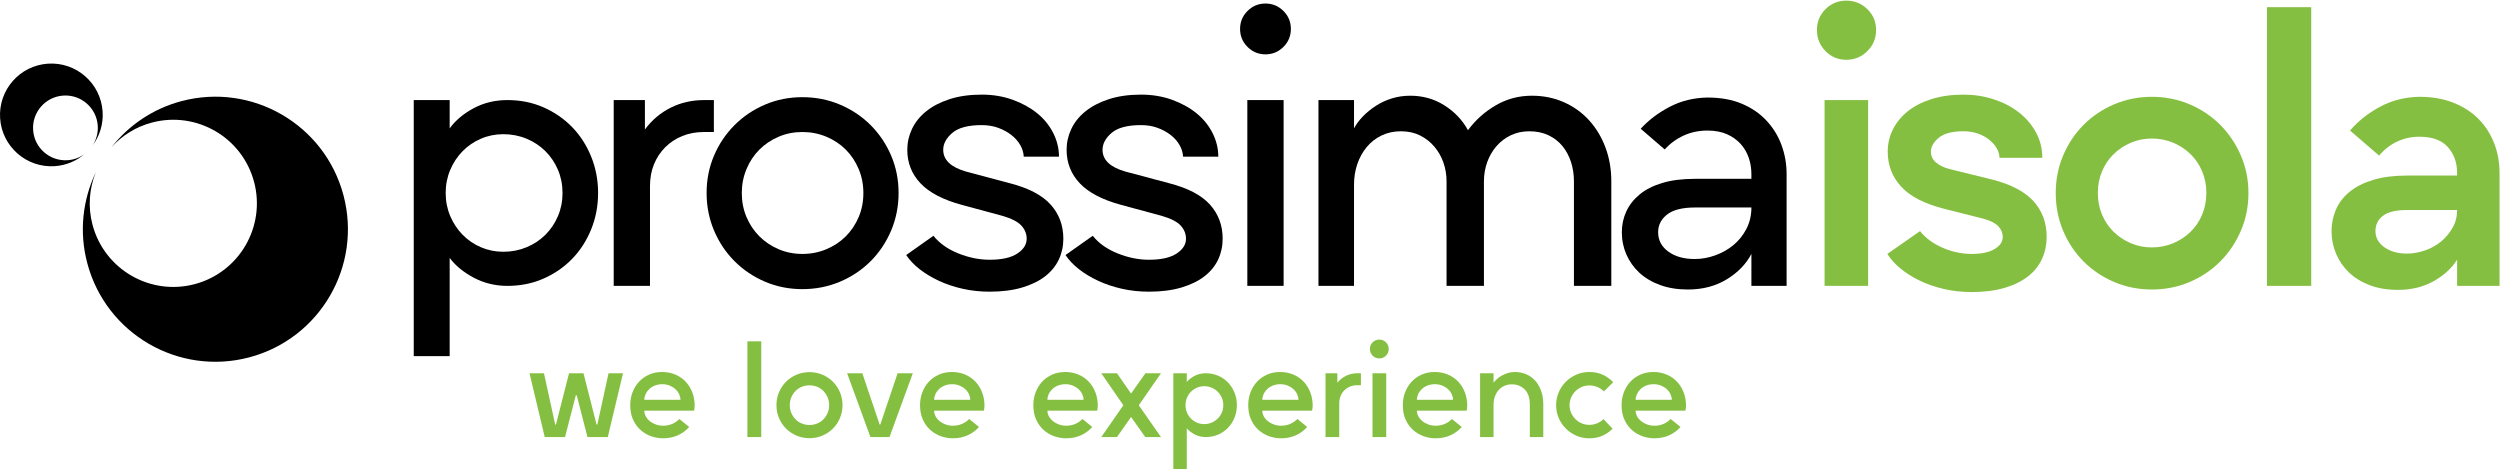 <?xml version="1.0" encoding="UTF-8"?>
<svg width="1024px" height="194px" viewBox="0 0 1024 194" version="1.1" xmlns="http://www.w3.org/2000/svg" xmlns:xlink="http://www.w3.org/1999/xlink">
    <title>logo</title>
    <g id="Page-1" stroke="none" stroke-width="1" fill="none" fill-rule="evenodd">
        <g id="logo" transform="translate(0, 0)">
            <polygon id="Fill-1" fill="#85BF41" points="244.359 173.915 244.665 173.915 249.259 152.883 255.184 152.883 248.954 179.024 240.633 179.024 236.239 161.968 235.833 161.968 231.444 179.024 223.119 179.024 216.892 152.883 222.814 152.883 227.408 173.915 227.714 173.915 233.076 152.883 238.997 152.883"></polygon>
            <g id="Group-34" transform="translate(0, 0.17)">
                <path d="M271.316,157.203 C270.158,157.203 269.121,157.392 268.204,157.765 C267.284,158.139 266.508,158.634 265.877,159.245 C265.25,159.86 264.764,160.547 264.426,161.315 C264.084,162.079 263.911,162.838 263.911,163.586 L278.72,163.586 C278.72,162.87 278.547,162.131 278.209,161.363 C277.868,160.599 277.373,159.908 276.726,159.297 C276.083,158.682 275.299,158.183 274.379,157.79 C273.462,157.4 272.441,157.203 271.316,157.203 M284.541,165.986 C284.541,166.291 284.512,166.649 284.464,167.059 C284.412,167.465 284.352,167.791 284.287,168.028 L263.911,168.028 C263.911,168.844 264.116,169.628 264.526,170.375 C264.936,171.123 265.487,171.778 266.187,172.341 C266.882,172.904 267.698,173.354 268.635,173.696 C269.571,174.033 270.568,174.202 271.625,174.202 C272.984,174.202 274.226,173.957 275.347,173.462 C276.473,172.972 277.442,172.297 278.262,171.444 L282.293,174.713 C280.999,176.18 279.44,177.317 277.623,178.137 C275.802,178.953 273.784,179.359 271.573,179.359 C269.937,179.359 268.321,179.078 266.721,178.519 C265.121,177.96 263.682,177.116 262.408,175.991 C261.13,174.869 260.101,173.454 259.317,171.754 C258.533,170.054 258.143,168.06 258.143,165.781 C258.143,163.908 258.457,162.147 259.088,160.495 C259.719,158.847 260.603,157.408 261.745,156.182 C262.882,154.956 264.253,153.987 265.853,153.271 C267.453,152.556 269.237,152.198 271.215,152.198 C273.189,152.198 275.002,152.556 276.654,153.271 C278.302,153.987 279.705,154.956 280.862,156.182 C282.02,157.408 282.925,158.863 283.568,160.547 C284.215,162.231 284.541,164.044 284.541,165.986" id="Fill-2" fill="#85BF41"></path>
                <polygon id="Fill-4" fill="#85BF41" points="306.137 178.849 311.805 178.849 311.805 139.637 306.137 139.637"></polygon>
                <path d="M323.495,165.782 C323.495,166.94 323.708,168.013 324.134,168.998 C324.556,169.983 325.127,170.843 325.843,171.574 C326.558,172.31 327.41,172.877 328.395,173.287 C329.384,173.697 330.437,173.902 331.563,173.902 C332.684,173.902 333.741,173.697 334.726,173.287 C335.715,172.877 336.563,172.31 337.279,171.574 C337.994,170.843 338.565,169.983 338.987,168.998 C339.413,168.013 339.626,166.94 339.626,165.782 C339.626,164.624 339.413,163.551 338.987,162.566 C338.565,161.577 337.994,160.717 337.279,159.986 C336.563,159.254 335.715,158.683 334.726,158.273 C333.741,157.867 332.684,157.662 331.563,157.662 C330.437,157.662 329.384,157.867 328.395,158.273 C327.41,158.683 326.558,159.254 325.843,159.986 C325.127,160.717 324.556,161.577 324.134,162.566 C323.708,163.551 323.495,164.624 323.495,165.782 M318.032,165.782 C318.032,163.909 318.382,162.148 319.077,160.496 C319.777,158.844 320.738,157.409 321.964,156.183 C323.186,154.957 324.625,153.996 326.277,153.301 C327.929,152.601 329.689,152.252 331.563,152.252 C333.432,152.252 335.196,152.601 336.845,153.301 C338.497,153.996 339.936,154.957 341.162,156.183 C342.388,157.409 343.344,158.844 344.044,160.496 C344.743,162.148 345.093,163.909 345.093,165.782 C345.093,167.651 344.743,169.412 344.044,171.064 C343.344,172.716 342.388,174.155 341.162,175.381 C339.936,176.603 338.497,177.568 336.845,178.263 C335.196,178.963 333.432,179.312 331.563,179.312 C329.689,179.312 327.929,178.963 326.277,178.263 C324.625,177.568 323.186,176.603 321.964,175.381 C320.738,174.155 319.777,172.716 319.077,171.064 C318.382,169.412 318.032,167.651 318.032,165.782" id="Fill-6" fill="#85BF41"></path>
                <polygon id="Fill-7" fill="#85BF41" points="360.562 173.745 367.66 152.713 373.887 152.713 364.34 178.854 356.53 178.854 346.983 152.713 353.21 152.713 360.308 173.745"></polygon>
                <path d="M390.02,157.203 C388.863,157.203 387.826,157.392 386.905,157.765 C385.989,158.139 385.213,158.634 384.582,159.245 C383.955,159.86 383.468,160.547 383.127,161.315 C382.789,162.079 382.616,162.838 382.616,163.586 L397.421,163.586 C397.421,162.87 397.252,162.131 396.914,161.363 C396.573,160.599 396.078,159.908 395.431,159.297 C394.784,158.682 394.004,158.183 393.083,157.79 C392.167,157.4 391.142,157.203 390.02,157.203 M403.245,165.986 C403.245,166.291 403.217,166.649 403.169,167.059 C403.117,167.465 403.056,167.791 402.988,168.028 L382.616,168.028 C382.616,168.844 382.821,169.628 383.231,170.375 C383.637,171.123 384.192,171.778 384.887,172.341 C385.587,172.904 386.403,173.354 387.339,173.696 C388.276,174.033 389.269,174.202 390.326,174.202 C391.689,174.202 392.931,173.957 394.052,173.462 C395.178,172.972 396.146,172.297 396.966,171.444 L400.994,174.713 C399.704,176.18 398.144,177.317 396.327,178.137 C394.502,178.953 392.489,179.359 390.274,179.359 C388.642,179.359 387.026,179.078 385.426,178.519 C383.822,177.96 382.387,177.116 381.113,175.991 C379.834,174.869 378.805,173.454 378.022,171.754 C377.238,170.054 376.848,168.06 376.848,165.781 C376.848,163.908 377.161,162.147 377.792,160.495 C378.424,158.847 379.308,157.408 380.445,156.182 C381.587,154.956 382.958,153.987 384.558,153.271 C386.157,152.556 387.942,152.198 389.92,152.198 C391.89,152.198 393.706,152.556 395.355,153.271 C397.007,153.987 398.41,154.956 399.567,156.182 C400.725,157.408 401.625,158.863 402.272,160.547 C402.92,162.231 403.245,164.044 403.245,165.986" id="Fill-8" fill="#85BF41"></path>
                <path d="M436.43,157.203 C435.272,157.203 434.235,157.392 433.314,157.765 C432.398,158.139 431.622,158.634 430.991,159.245 C430.36,159.86 429.877,160.547 429.536,161.315 C429.194,162.079 429.025,162.838 429.025,163.586 L443.83,163.586 C443.83,162.87 443.661,162.131 443.323,161.363 C442.982,160.599 442.487,159.908 441.84,159.297 C441.193,158.682 440.413,158.183 439.493,157.79 C438.572,157.4 437.551,157.203 436.43,157.203 M449.654,165.986 C449.654,166.291 449.626,166.649 449.578,167.059 C449.526,167.465 449.465,167.791 449.397,168.028 L429.025,168.028 C429.025,168.844 429.23,169.628 429.64,170.375 C430.046,171.123 430.601,171.778 431.296,172.341 C431.992,172.904 432.812,173.354 433.748,173.696 C434.685,174.033 435.678,174.202 436.735,174.202 C438.098,174.202 439.34,173.957 440.461,173.462 C441.587,172.972 442.556,172.297 443.376,171.444 L447.403,174.713 C446.113,176.18 444.553,177.317 442.732,178.137 C440.911,178.953 438.898,179.359 436.683,179.359 C435.051,179.359 433.435,179.078 431.831,178.519 C430.231,177.96 428.796,177.116 427.522,175.991 C426.244,174.869 425.215,173.454 424.431,171.754 C423.647,170.054 423.257,168.06 423.257,165.781 C423.257,163.908 423.57,162.147 424.202,160.495 C424.833,158.847 425.713,157.408 426.855,156.182 C427.996,154.956 429.367,153.987 430.967,153.271 C432.567,152.556 434.351,152.198 436.329,152.198 C438.299,152.198 440.112,152.556 441.764,153.271 C443.416,153.987 444.819,154.956 445.976,156.182 C447.134,157.408 448.034,158.863 448.682,160.547 C449.329,162.231 449.654,164.044 449.654,165.986" id="Fill-9" fill="#85BF41"></path>
                <polygon id="Fill-10" fill="#85BF41" points="475.537 178.852 469.106 178.852 463.285 170.631 457.517 178.852 451.081 178.852 460.118 165.832 451.081 152.711 457.517 152.711 463.285 161.032 469.158 152.711 475.537 152.711 466.449 165.832"></polygon>
                <path d="M485.595,165.782 C485.595,166.871 485.792,167.88 486.181,168.817 C486.571,169.753 487.118,170.573 487.817,171.269 C488.513,171.968 489.321,172.523 490.241,172.929 C491.158,173.335 492.163,173.54 493.252,173.54 C494.341,173.54 495.362,173.335 496.315,172.929 C497.268,172.523 498.096,171.968 498.791,171.269 C499.491,170.573 500.045,169.753 500.451,168.817 C500.861,167.88 501.066,166.871 501.066,165.782 C501.066,164.693 500.861,163.68 500.451,162.743 C500.045,161.806 499.491,160.99 498.791,160.291 C498.096,159.592 497.268,159.041 496.315,158.635 C495.362,158.225 494.341,158.02 493.252,158.02 C492.163,158.02 491.158,158.225 490.241,158.635 C489.321,159.041 488.513,159.592 487.817,160.291 C487.118,160.99 486.571,161.806 486.181,162.743 C485.792,163.68 485.595,164.693 485.595,165.782 M506.63,165.782 C506.63,167.587 506.304,169.287 505.661,170.887 C505.014,172.487 504.129,173.874 503.004,175.047 C501.882,176.221 500.536,177.15 498.972,177.829 C497.404,178.512 495.704,178.85 493.867,178.85 C492.299,178.85 490.836,178.512 489.474,177.829 C488.115,177.15 486.989,176.297 486.105,175.276 L486.105,191.922 L480.59,191.922 L480.59,152.714 L486.105,152.714 L486.105,156.283 C486.989,155.23 488.107,154.37 489.449,153.707 C490.792,153.043 492.267,152.714 493.867,152.714 C495.704,152.714 497.404,153.052 498.972,153.731 C500.536,154.414 501.882,155.339 503.004,156.512 C504.129,157.686 505.014,159.077 505.661,160.673 C506.304,162.273 506.63,163.977 506.63,165.782" id="Fill-11" fill="#85BF41"></path>
                <path d="M524.449,157.203 C523.291,157.203 522.254,157.392 521.334,157.765 C520.417,158.139 519.641,158.634 519.01,159.245 C518.383,159.86 517.897,160.547 517.559,161.315 C517.218,162.079 517.045,162.838 517.045,163.586 L531.853,163.586 C531.853,162.87 531.68,162.131 531.343,161.363 C531.001,160.599 530.507,159.908 529.86,159.297 C529.216,158.682 528.433,158.183 527.512,157.79 C526.596,157.4 525.575,157.203 524.449,157.203 M537.674,165.986 C537.674,166.291 537.646,166.649 537.597,167.059 C537.545,167.465 537.485,167.791 537.421,168.028 L517.045,168.028 C517.045,168.844 517.25,169.628 517.66,170.375 C518.066,171.123 518.62,171.778 519.32,172.341 C520.015,172.904 520.831,173.354 521.768,173.696 C522.704,174.033 523.697,174.202 524.755,174.202 C526.117,174.202 527.359,173.957 528.481,173.462 C529.606,172.972 530.575,172.297 531.395,171.444 L535.427,174.713 C534.133,176.18 532.573,177.317 530.756,178.137 C528.931,178.953 526.917,179.359 524.702,179.359 C523.07,179.359 521.454,179.078 519.855,178.519 C518.255,177.96 516.816,177.116 515.541,175.991 C514.263,174.869 513.234,173.454 512.45,171.754 C511.666,170.054 511.276,168.06 511.276,165.781 C511.276,163.908 511.59,162.147 512.221,160.495 C512.852,158.847 513.737,157.408 514.878,156.182 C516.016,154.956 517.386,153.987 518.986,153.271 C520.586,152.556 522.371,152.198 524.349,152.198 C526.322,152.198 528.135,152.556 529.787,153.271 C531.435,153.987 532.838,154.956 533.996,156.182 C535.154,157.408 536.058,158.863 536.701,160.547 C537.348,162.231 537.674,164.044 537.674,165.986" id="Fill-12" fill="#85BF41"></path>
                <path d="M548.55,178.852 L542.934,178.852 L542.934,152.711 L547.782,152.711 L547.782,156.59 C548.771,155.364 549.973,154.412 551.379,153.728 C552.794,153.053 554.334,152.711 556.002,152.711 L557.433,152.711 L557.433,157.611 L556.002,157.611 C554.913,157.611 553.912,157.8 552.987,158.17 C552.071,158.548 551.279,159.067 550.616,159.73 C549.952,160.393 549.442,161.185 549.084,162.105 C548.726,163.022 548.55,164.011 548.55,165.064 L548.55,178.852 Z" id="Fill-13" fill="#85BF41"></path>
                <path d="M562.18,178.853 L567.796,178.853 L567.796,152.713 L562.18,152.713 L562.18,178.853 Z M561.107,142.756 C561.107,141.699 561.481,140.794 562.232,140.047 C562.98,139.299 563.896,138.925 564.99,138.925 C566.047,138.925 566.943,139.299 567.695,140.047 C568.443,140.794 568.817,141.699 568.817,142.756 C568.817,143.845 568.443,144.762 567.695,145.509 C566.943,146.261 566.047,146.635 564.99,146.635 C563.896,146.635 562.98,146.261 562.232,145.509 C561.481,144.762 561.107,143.845 561.107,142.756 L561.107,142.756 Z" id="Fill-14" fill="#85BF41"></path>
                <path d="M587.761,157.203 C586.604,157.203 585.563,157.392 584.646,157.765 C583.726,158.139 582.954,158.634 582.323,159.245 C581.692,159.86 581.209,160.547 580.868,161.315 C580.526,162.079 580.357,162.838 580.357,163.586 L595.166,163.586 C595.166,162.87 594.993,162.131 594.651,161.363 C594.314,160.599 593.819,159.908 593.172,159.297 C592.529,158.682 591.741,158.183 590.824,157.79 C589.904,157.4 588.883,157.203 587.761,157.203 M600.982,165.986 C600.982,166.291 600.958,166.649 600.91,167.059 C600.858,167.465 600.797,167.791 600.729,168.028 L580.357,168.028 C580.357,168.844 580.562,169.628 580.972,170.375 C581.378,171.123 581.933,171.778 582.632,172.341 C583.324,172.904 584.144,173.354 585.08,173.696 C586.013,174.033 587.01,174.202 588.067,174.202 C589.43,174.202 590.672,173.957 591.793,173.462 C592.915,172.972 593.887,172.297 594.707,171.444 L598.735,174.713 C597.445,176.18 595.885,177.317 594.064,178.137 C592.243,178.953 590.225,179.359 588.015,179.359 C586.383,179.359 584.763,179.078 583.163,178.519 C581.567,177.96 580.128,177.116 578.85,175.991 C577.575,174.869 576.542,173.454 575.763,171.754 C574.979,170.054 574.589,168.06 574.589,165.781 C574.589,163.908 574.902,162.147 575.529,160.495 C576.161,158.847 577.049,157.408 578.186,156.182 C579.324,154.956 580.695,153.987 582.299,153.271 C583.894,152.556 585.683,152.198 587.661,152.198 C589.635,152.198 591.443,152.556 593.096,153.271 C594.748,153.987 596.151,154.956 597.308,156.182 C598.462,157.408 599.366,158.863 600.013,160.547 C600.661,162.231 600.982,164.044 600.982,165.986" id="Fill-15" fill="#85BF41"></path>
                <path d="M632.127,178.852 L626.616,178.852 L626.616,165.217 C626.616,164.131 626.46,163.102 626.154,162.13 C625.849,161.161 625.378,160.317 624.751,159.601 C624.124,158.89 623.344,158.319 622.428,157.893 C621.507,157.467 620.438,157.254 619.208,157.254 C618.191,157.254 617.226,157.439 616.326,157.816 C615.425,158.19 614.642,158.737 613.974,159.448 C613.311,160.164 612.784,161.024 612.395,162.025 C612.005,163.03 611.788,164.164 611.759,165.422 L611.759,178.852 L606.244,178.852 L606.244,152.711 L611.759,152.711 L611.759,156.59 C612.165,156.048 612.668,155.509 613.267,154.983 C613.858,154.452 614.541,153.986 615.305,153.58 C616.073,153.17 616.897,152.836 617.785,152.583 C618.665,152.326 619.586,152.201 620.538,152.201 C622.207,152.201 623.754,152.514 625.181,153.142 C626.616,153.773 627.842,154.661 628.863,155.799 C629.88,156.94 630.68,158.327 631.259,159.959 C631.838,161.595 632.127,163.432 632.127,165.474 L632.127,178.852 Z" id="Fill-16" fill="#85BF41"></path>
                <path d="M660.516,175.431 C659.29,176.657 657.896,177.618 656.328,178.313 C654.76,179.012 652.976,179.362 650.97,179.362 C649.096,179.362 647.336,179.004 645.684,178.289 C644.032,177.573 642.593,176.605 641.371,175.379 C640.145,174.153 639.172,172.718 638.46,171.065 C637.745,169.413 637.387,167.653 637.387,165.784 C637.387,163.91 637.745,162.15 638.46,160.498 C639.172,158.846 640.145,157.406 641.371,156.18 C642.593,154.958 644.032,153.99 645.684,153.27 C647.336,152.559 649.096,152.201 650.97,152.201 C653.048,152.201 654.901,152.583 656.533,153.347 C658.165,154.114 659.58,155.127 660.77,156.385 L656.943,160.164 C656.191,159.38 655.299,158.777 654.262,158.351 C653.225,157.925 652.123,157.712 650.97,157.712 C649.844,157.712 648.799,157.925 647.826,158.351 C646.858,158.777 646.009,159.356 645.274,160.088 C644.542,160.819 643.967,161.671 643.537,162.64 C643.115,163.609 642.898,164.658 642.898,165.784 C642.898,166.901 643.115,167.95 643.537,168.919 C643.967,169.892 644.542,170.74 645.274,171.475 C646.009,172.207 646.858,172.782 647.826,173.212 C648.799,173.638 649.844,173.847 650.97,173.847 C652.123,173.847 653.209,173.638 654.21,173.212 C655.214,172.782 656.075,172.215 656.786,171.5 L660.516,175.431 Z" id="Fill-17" fill="#85BF41"></path>
                <path d="M677.365,157.203 C676.207,157.203 675.17,157.392 674.253,157.765 C673.329,158.139 672.557,158.634 671.926,159.245 C671.295,159.86 670.813,160.547 670.471,161.315 C670.133,162.079 669.96,162.838 669.96,163.586 L684.769,163.586 C684.769,162.87 684.596,162.131 684.258,161.363 C683.917,160.599 683.422,159.908 682.779,159.297 C682.132,158.682 681.344,158.183 680.432,157.79 C679.507,157.4 678.486,157.203 677.365,157.203 M690.59,165.986 C690.59,166.291 690.561,166.649 690.513,167.059 C690.461,167.465 690.401,167.791 690.332,168.028 L669.96,168.028 C669.96,168.844 670.165,169.628 670.575,170.375 C670.981,171.123 671.536,171.778 672.236,172.341 C672.931,172.904 673.751,173.354 674.684,173.696 C675.616,174.033 676.613,174.202 677.67,174.202 C679.033,174.202 680.275,173.957 681.4,173.462 C682.518,172.972 683.491,172.297 684.311,171.444 L688.342,174.713 C687.048,176.18 685.489,177.317 683.668,178.137 C681.851,178.953 679.833,179.359 677.618,179.359 C675.986,179.359 674.37,179.078 672.77,178.519 C671.17,177.96 669.731,177.116 668.453,175.991 C667.179,174.869 666.15,173.454 665.37,171.754 C664.582,170.054 664.192,168.06 664.192,165.781 C664.192,163.908 664.51,162.147 665.137,160.495 C665.764,158.847 666.652,157.408 667.79,156.182 C668.931,154.956 670.302,153.987 671.906,153.271 C673.502,152.556 675.286,152.198 677.264,152.198 C679.238,152.198 681.051,152.556 682.699,153.271 C684.351,153.987 685.754,154.956 686.911,156.182 C688.069,157.408 688.974,158.863 689.621,160.547 C690.264,162.231 690.59,164.044 690.59,165.986" id="Fill-18" fill="#85BF41"></path>
                <path d="M13.568,53.091 C13.081,45.783 18.616,39.46 25.928,38.977 C33.236,38.495 39.559,44.026 40.041,51.334 C40.238,54.309 39.431,57.106 37.927,59.422 C40.801,55.555 42.373,50.691 42.031,45.505 C41.263,33.913 31.238,25.138 19.65,25.905 C8.057,26.677 -0.718,36.694 0.045,48.287 C0.817,59.88 10.838,68.659 22.431,67.891 C27.138,67.578 31.371,65.717 34.699,62.867 C32.722,64.334 30.322,65.278 27.681,65.451 C20.373,65.938 14.05,60.403 13.568,53.091" id="Fill-19" fill="#000000"></path>
                <path d="M104.07,74.334 C108.926,92.607 98.04,111.351 79.771,116.207 C61.501,121.059 42.753,110.181 37.897,91.908 C35.924,84.487 36.583,77.003 39.248,70.386 C33.894,81.609 32.31,94.701 35.759,107.661 C43.453,136.627 73.182,153.88 102.156,146.186 C131.126,138.488 148.379,108.758 140.681,79.788 C132.988,50.818 103.258,33.57 74.288,41.263 C62.514,44.391 52.726,51.196 45.712,60.068 C49.989,55.369 55.6,51.791 62.197,50.039 C80.466,45.187 99.214,56.06 104.07,74.334" id="Fill-20" fill="#000000"></path>
                <path d="M182.55,78.871 C182.55,82.24 183.169,85.391 184.407,88.31 C185.645,91.236 187.33,93.789 189.464,95.967 C191.59,98.146 194.095,99.858 196.969,101.096 C199.843,102.334 202.914,102.954 206.182,102.954 C209.55,102.954 212.726,102.334 215.697,101.096 C218.671,99.858 221.244,98.146 223.427,95.967 C225.605,93.789 227.318,91.236 228.556,88.31 C229.794,85.391 230.413,82.24 230.413,78.871 C230.413,75.503 229.794,72.356 228.556,69.433 C227.318,66.511 225.605,63.958 223.427,61.78 C221.244,59.601 218.671,57.889 215.697,56.651 C212.726,55.412 209.55,54.793 206.182,54.793 C202.914,54.793 199.843,55.412 196.969,56.651 C194.095,57.889 191.59,59.601 189.464,61.78 C187.33,63.958 185.645,66.511 184.407,69.433 C183.169,72.356 182.55,75.503 182.55,78.871 M244.98,78.871 C244.98,84.129 244.036,89.082 242.158,93.736 C240.273,98.395 237.672,102.431 234.352,105.852 C231.032,109.268 227.117,111.97 222.611,113.951 C218.1,115.937 213.172,116.926 207.822,116.926 C202.862,116.926 198.279,115.809 194.071,113.582 C189.858,111.351 186.566,108.653 184.186,105.482 L184.186,145.699 L169.47,145.699 L169.47,40.821 L184.186,40.821 L184.186,52.414 C186.566,49.142 189.834,46.392 193.998,44.165 C198.159,41.934 202.765,40.821 207.822,40.821 C213.172,40.821 218.1,41.81 222.611,43.791 C227.117,45.777 231.032,48.474 234.352,51.895 C237.672,55.312 240.273,59.352 242.158,64.011 C244.036,68.665 244.98,73.622 244.98,78.871" id="Fill-21" fill="#000000"></path>
                <path d="M266.236,116.925 L251.375,116.925 L251.375,40.82 L264.154,40.82 L264.154,52.859 C267.028,48.996 270.549,46.022 274.71,43.939 C278.874,41.861 283.428,40.82 288.385,40.82 L292.4,40.82 L292.4,53.9 L288.385,53.9 C285.117,53.9 282.142,54.447 279.469,55.536 C276.792,56.63 274.46,58.161 272.483,60.143 C270.497,62.129 268.961,64.452 267.872,67.129 C266.783,69.806 266.236,72.777 266.236,76.049 L266.236,116.925 Z" id="Fill-22" fill="#000000"></path>
                <path d="M303.844,78.871 C303.844,82.441 304.487,85.737 305.773,88.756 C307.064,91.779 308.82,94.404 311.051,96.635 C313.282,98.865 315.907,100.626 318.93,101.912 C321.953,103.199 325.197,103.842 328.666,103.842 C332.135,103.842 335.407,103.199 338.478,101.912 C341.549,100.626 344.202,98.865 346.429,96.635 C348.66,94.404 350.416,91.779 351.707,88.756 C352.993,85.737 353.64,82.441 353.64,78.871 C353.64,75.402 352.993,72.134 351.707,69.063 C350.416,65.992 348.66,63.339 346.429,61.112 C344.202,58.881 341.549,57.121 338.478,55.835 C335.407,54.548 332.135,53.901 328.666,53.901 C325.197,53.901 321.953,54.548 318.93,55.835 C315.907,57.121 313.282,58.881 311.051,61.112 C308.82,63.339 307.064,65.992 305.773,69.063 C304.487,72.134 303.844,75.402 303.844,78.871 M289.425,78.871 C289.425,73.425 290.438,68.32 292.472,63.56 C294.502,58.805 297.304,54.645 300.869,51.075 C304.439,47.506 308.599,44.708 313.355,42.678 C318.114,40.648 323.215,39.631 328.666,39.631 C334.116,39.631 339.245,40.648 344.049,42.678 C348.857,44.708 353.045,47.506 356.611,51.075 C360.18,54.645 362.978,58.805 365.012,63.56 C367.042,68.32 368.059,73.425 368.059,78.871 C368.059,84.322 367.042,89.451 365.012,94.259 C362.978,99.062 360.18,103.251 356.611,106.816 C353.045,110.386 348.857,113.188 344.049,115.218 C339.245,117.244 334.116,118.261 328.666,118.261 C323.215,118.261 318.114,117.244 313.355,115.218 C308.599,113.188 304.439,110.386 300.869,106.816 C297.304,103.251 294.502,99.062 292.472,94.259 C290.438,89.451 289.425,84.322 289.425,78.871" id="Fill-23" fill="#000000"></path>
                <path d="M386.342,61.183 C386.342,65.348 389.466,68.318 395.708,70.103 L413.544,74.858 C421.274,76.844 426.873,79.766 430.342,83.629 C433.811,87.496 435.544,92.151 435.544,97.602 C435.544,100.673 434.925,103.527 433.686,106.152 C432.444,108.776 430.587,111.052 428.111,112.985 C425.635,114.919 422.488,116.454 418.673,117.596 C414.858,118.729 410.424,119.3 405.368,119.3 C401.505,119.3 397.811,118.906 394.297,118.114 C390.776,117.318 387.532,116.233 384.558,114.846 C381.587,113.459 378.958,111.872 376.683,110.091 C374.4,108.306 372.567,106.373 371.18,104.29 L382.327,96.412 C384.807,99.487 388.199,101.887 392.513,103.623 C396.822,105.356 401.107,106.224 405.368,106.224 C410.324,106.224 414.086,105.384 416.667,103.696 C419.244,102.011 420.53,99.981 420.53,97.602 C420.53,95.62 419.81,93.835 418.375,92.251 C416.936,90.664 414.336,89.329 410.573,88.236 L394.072,83.778 C386.342,81.7 380.667,78.749 377.053,74.931 C373.435,71.12 371.626,66.537 371.626,61.183 C371.626,58.213 372.269,55.363 373.56,52.637 C374.846,49.912 376.78,47.508 379.356,45.426 C381.933,43.348 385.128,41.688 388.943,40.449 C392.758,39.211 397.143,38.588 402.1,38.588 C406.658,38.588 410.871,39.284 414.734,40.671 C418.597,42.061 421.941,43.894 424.767,46.17 C427.593,48.453 429.795,51.15 431.383,54.273 C432.967,57.393 433.759,60.64 433.759,64.009 L419.34,64.009 C419.244,62.325 418.749,60.713 417.853,59.177 C416.965,57.642 415.747,56.279 414.215,55.089 C412.675,53.899 410.891,52.935 408.865,52.191 C406.831,51.447 404.576,51.074 402.1,51.074 C396.548,51.074 392.537,52.143 390.057,54.273 C387.58,56.404 386.342,58.707 386.342,61.183" id="Fill-24" fill="#000000"></path>
                <path d="M451.598,61.183 C451.598,65.348 454.717,68.318 460.964,70.103 L478.799,74.858 C486.529,76.844 492.129,79.766 495.598,83.629 C499.063,87.496 500.799,92.151 500.799,97.602 C500.799,100.673 500.176,103.527 498.942,106.152 C497.7,108.776 495.843,111.052 493.367,112.985 C490.886,114.919 487.743,116.454 483.928,117.596 C480.11,118.729 475.68,119.3 470.623,119.3 C466.76,119.3 463.066,118.906 459.553,118.114 C456.032,117.318 452.784,116.233 449.813,114.846 C446.839,113.459 444.214,111.872 441.935,110.091 C439.655,108.306 437.822,106.373 436.436,104.29 L447.582,96.412 C450.058,99.487 453.455,101.887 457.768,103.623 C462.077,105.356 466.362,106.224 470.623,106.224 C475.575,106.224 479.342,105.384 481.919,103.696 C484.499,102.011 485.785,99.981 485.785,97.602 C485.785,95.62 485.066,93.835 483.631,92.251 C482.192,90.664 479.591,89.329 475.825,88.236 L459.328,83.778 C451.598,81.7 445.922,78.749 442.304,74.931 C438.691,71.12 436.882,66.537 436.882,61.183 C436.882,58.213 437.525,55.363 438.815,52.637 C440.102,49.912 442.035,47.508 444.612,45.426 C447.188,43.348 450.384,41.688 454.199,40.449 C458.013,39.211 462.399,38.588 467.355,38.588 C471.909,38.588 476.126,39.284 479.989,40.671 C483.852,42.061 487.196,43.894 490.022,46.17 C492.848,48.453 495.051,51.15 496.639,54.273 C498.222,57.393 499.014,60.64 499.014,64.009 L484.596,64.009 C484.499,62.325 484.001,60.713 483.108,59.177 C482.22,57.642 481.002,56.279 479.471,55.089 C477.931,53.899 476.146,52.935 474.116,52.191 C472.086,51.447 469.831,51.074 467.355,51.074 C461.804,51.074 457.788,52.143 455.312,54.273 C452.836,56.404 451.598,58.707 451.598,61.183" id="Fill-25" fill="#000000"></path>
                <path d="M510.905,116.925 L525.77,116.925 L525.77,40.82 L510.905,40.82 L510.905,116.925 Z M507.934,11.681 C507.934,8.811 508.951,6.359 510.981,4.325 C513.011,2.295 515.463,1.278 518.337,1.278 C521.211,1.278 523.663,2.295 525.697,4.325 C527.727,6.359 528.744,8.811 528.744,11.681 C528.744,14.559 527.727,17.015 525.697,19.041 C523.663,21.075 521.211,22.092 518.337,22.092 C515.463,22.092 513.011,21.075 510.981,19.041 C508.951,17.015 507.934,14.559 507.934,11.681 L507.934,11.681 Z" id="Fill-26" fill="#000000"></path>
                <path d="M659.994,116.925 L644.683,116.925 L644.683,74.115 C644.683,71.342 644.289,68.717 643.497,66.237 C642.702,63.761 641.536,61.582 640.004,59.697 C638.469,57.815 636.559,56.332 634.284,55.239 C631.997,54.149 629.376,53.603 626.406,53.603 C623.628,53.603 621.1,54.149 618.824,55.239 C616.537,56.332 614.584,57.815 612.952,59.697 C611.316,61.582 610.049,63.761 609.161,66.237 C608.269,68.717 607.823,71.342 607.823,74.115 L607.823,116.925 L592.511,116.925 L592.511,74.115 C592.511,71.442 592.085,68.89 591.245,66.462 C590.405,64.034 589.167,61.855 587.531,59.922 C585.895,57.988 583.937,56.453 581.662,55.311 C579.379,54.174 576.754,53.603 573.784,53.603 C570.91,53.603 568.285,54.174 565.905,55.311 C563.525,56.453 561.491,58.041 559.807,60.07 C558.123,62.1 556.841,64.428 555.944,67.053 C555.056,69.682 554.606,72.479 554.606,75.454 L554.606,116.925 L540.042,116.925 L540.042,40.82 L554.606,40.82 L554.606,52.413 C555.498,50.729 556.712,49.093 558.248,47.505 C559.783,45.921 561.544,44.486 563.525,43.196 C565.507,41.909 567.686,40.892 570.065,40.149 C572.445,39.409 574.974,39.035 577.651,39.035 C582.8,39.035 587.459,40.35 591.619,42.975 C595.78,45.6 598.999,48.996 601.282,53.157 C604.35,48.996 608.144,45.6 612.654,42.975 C617.164,40.35 622.088,39.035 627.443,39.035 C632.198,39.035 636.584,39.928 640.599,41.712 C644.611,43.493 648.052,45.973 650.93,49.145 C653.8,52.316 656.031,56.031 657.619,60.292 C659.202,64.552 659.994,69.163 659.994,74.115 L659.994,116.925 Z" id="Fill-27" fill="#000000"></path>
                <path d="M679.17,94.927 C679.17,98.195 680.557,100.848 683.335,102.878 C686.108,104.912 689.726,105.924 694.184,105.924 C696.958,105.924 699.731,105.43 702.513,104.441 C705.282,103.448 707.758,102.062 709.941,100.277 C712.116,98.492 713.905,96.289 715.291,93.66 C716.678,91.035 717.374,88.089 717.374,84.817 L694.329,84.817 C689.079,84.817 685.24,85.786 682.812,87.719 C680.384,89.653 679.17,92.052 679.17,94.927 L679.17,94.927 Z M717.374,103.842 C715.191,108.007 711.822,111.476 707.264,114.249 C702.706,117.023 697.404,118.414 691.362,118.414 C687.101,118.414 683.278,117.791 679.914,116.553 C676.545,115.315 673.724,113.63 671.44,111.5 C669.161,109.369 667.405,106.893 666.167,104.067 C664.924,101.242 664.305,98.195 664.305,94.927 C664.305,91.952 664.9,89.154 666.09,86.525 C667.28,83.901 669.089,81.573 671.517,79.543 C673.941,77.509 677.04,75.925 680.806,74.784 C684.573,73.646 689.079,73.075 694.329,73.075 L717.374,73.075 L717.374,71.142 C717.374,68.762 717,66.511 716.26,64.381 C715.517,62.25 714.403,60.365 712.916,58.729 C711.424,57.097 709.567,55.783 707.34,54.794 C705.109,53.805 702.456,53.307 699.385,53.307 C695.916,53.307 692.697,53.974 689.726,55.312 C686.751,56.651 684.123,58.56 681.847,61.036 L672.039,52.559 C675.307,48.993 679.267,45.999 683.93,43.571 C688.584,41.143 693.738,39.881 699.385,39.78 C704.736,39.78 709.419,40.62 713.43,42.305 C717.446,43.993 720.814,46.296 723.54,49.218 C726.265,52.141 728.323,55.485 729.71,59.252 C731.097,63.018 731.792,66.978 731.792,71.142 L731.792,116.926 L717.374,116.926 L717.374,103.842 Z" id="Fill-28" fill="#000000"></path>
                <path d="M747.344,116.925 L765.183,116.925 L765.183,40.82 L747.344,40.82 L747.344,116.925 Z M744.22,12.131 C744.22,8.763 745.386,5.913 747.714,3.586 C750.041,1.258 752.891,0.092 756.263,0.092 C759.632,0.092 762.506,1.258 764.882,3.586 C767.261,5.913 768.451,8.763 768.451,12.131 C768.451,15.5 767.261,18.374 764.882,20.75 C762.506,23.129 759.632,24.319 756.263,24.319 C752.891,24.319 750.041,23.129 747.714,20.75 C745.386,18.374 744.22,15.5 744.22,12.131 L744.22,12.131 Z" id="Fill-29" fill="#85BF41"></path>
                <path d="M790.898,61.925 C790.898,63.71 791.589,65.197 792.98,66.387 C794.363,67.577 796.196,68.465 798.479,69.064 L816.017,73.373 C823.747,75.355 829.394,78.33 832.964,82.289 C836.529,86.256 838.314,91.112 838.314,96.86 C838.314,100.032 837.695,103.003 836.453,105.776 C835.215,108.554 833.31,110.958 830.733,112.988 C828.156,115.017 824.937,116.605 821.07,117.743 C817.207,118.88 812.697,119.455 807.547,119.455 C803.58,119.455 799.789,119.029 796.172,118.189 C792.554,117.345 789.262,116.207 786.287,114.768 C783.316,113.337 780.688,111.673 778.412,109.792 C776.129,107.911 774.345,105.925 773.062,103.843 L786.44,94.481 C788.715,97.355 791.814,99.634 795.725,101.318 C799.641,103.003 803.58,103.843 807.547,103.843 C811.603,103.843 814.755,103.175 816.982,101.837 C819.212,100.502 820.326,98.842 820.326,96.86 C820.326,95.277 819.735,93.834 818.545,92.547 C817.355,91.261 815.321,90.224 812.447,89.424 L796.541,85.412 C788.317,83.33 782.372,80.283 778.71,76.272 C775.04,72.26 773.211,67.476 773.211,61.925 C773.211,58.758 773.898,55.755 775.289,52.933 C776.676,50.111 778.682,47.635 781.307,45.505 C783.936,43.37 787.179,41.686 791.042,40.448 C794.909,39.21 799.319,38.591 804.275,38.591 C808.633,38.591 812.769,39.234 816.684,40.524 C820.599,41.811 824.02,43.595 826.942,45.874 C829.861,48.154 832.192,50.875 833.929,54.051 C835.661,57.222 836.529,60.687 836.529,64.454 L818.987,64.454 C818.987,63.167 818.618,61.877 817.874,60.587 C817.13,59.3 816.113,58.139 814.827,57.098 C813.541,56.056 812.001,55.216 810.22,54.569 C808.436,53.926 806.454,53.6 804.275,53.6 C799.616,53.6 796.22,54.493 794.093,56.277 C791.963,58.062 790.898,59.943 790.898,61.925" id="Fill-30" fill="#85BF41"></path>
                <path d="M859.272,78.871 C859.272,82.047 859.843,84.993 860.984,87.719 C862.122,90.444 863.71,92.796 865.736,94.777 C867.766,96.763 870.121,98.319 872.798,99.46 C875.471,100.602 878.35,101.169 881.421,101.169 C884.492,101.169 887.39,100.602 890.119,99.46 C892.845,98.319 895.216,96.763 897.25,94.777 C899.28,92.796 900.872,90.444 902.01,87.719 C903.147,84.993 903.718,82.047 903.718,78.871 C903.718,75.704 903.147,72.757 902.01,70.028 C900.872,67.307 899.28,64.951 897.25,62.969 C895.216,60.984 892.845,59.428 890.119,58.283 C887.39,57.145 884.492,56.574 881.421,56.574 C878.35,56.574 875.471,57.145 872.798,58.283 C870.121,59.428 867.766,60.984 865.736,62.969 C863.71,64.951 862.122,67.307 860.984,70.028 C859.843,72.757 859.272,75.704 859.272,78.871 M842.032,78.871 C842.032,73.425 843.044,68.296 845.078,63.488 C847.108,58.684 849.906,54.496 853.476,50.926 C857.045,47.361 861.226,44.559 866.037,42.529 C870.841,40.499 875.97,39.482 881.421,39.482 C886.867,39.482 892,40.499 896.804,42.529 C901.612,44.559 905.796,47.361 909.37,50.926 C912.935,54.496 915.761,58.684 917.839,63.488 C919.921,68.296 920.962,73.425 920.962,78.871 C920.962,84.423 919.921,89.6 917.839,94.404 C915.761,99.215 912.935,103.4 909.37,106.969 C905.796,110.535 901.612,113.336 896.804,115.366 C892,117.392 886.867,118.413 881.421,118.413 C875.97,118.413 870.841,117.392 866.037,115.366 C861.226,113.336 857.045,110.535 853.476,106.969 C849.906,103.4 847.108,99.215 845.078,94.404 C843.044,89.6 842.032,84.423 842.032,78.871" id="Fill-31" fill="#85BF41"></path>
                <polygon id="Fill-32" fill="#85BF41" points="928.54 116.925 946.677 116.925 946.677 2.77 928.54 2.77"></polygon>
                <path d="M972.986,94.479 C972.986,97.156 974.2,99.359 976.628,101.096 C979.056,102.828 982.151,103.696 985.917,103.696 C988.297,103.696 990.721,103.274 993.201,102.434 C995.677,101.594 997.884,100.376 999.817,98.788 C1001.747,97.205 1003.335,95.323 1004.569,93.141 C1005.811,90.962 1006.43,88.534 1006.43,85.857 L985.917,85.857 C981.359,85.857 978.063,86.653 976.033,88.237 C974.003,89.82 972.986,91.907 972.986,94.479 L972.986,94.479 Z M1006.43,106.225 C1004.151,109.79 1000.903,112.737 996.694,115.068 C992.481,117.396 987.65,118.561 982.199,118.561 C977.842,118.561 973.975,117.918 970.606,116.628 C967.234,115.341 964.412,113.609 962.137,111.426 C959.854,109.248 958.097,106.695 956.859,103.769 C955.617,100.846 954.998,97.747 954.998,94.479 C954.998,91.408 955.597,88.486 956.786,85.708 C957.972,82.935 959.833,80.507 962.354,78.428 C964.882,76.346 968.102,74.71 972.021,73.52 C975.932,72.335 980.567,71.736 985.917,71.736 L1006.43,71.736 L1006.43,70.695 C1006.43,66.438 1005.168,62.892 1002.639,60.07 C1000.115,57.245 996.22,55.834 990.974,55.834 C987.702,55.834 984.655,56.501 981.829,57.84 C979.003,59.178 976.555,61.083 974.473,63.564 L962.579,53.305 C965.75,49.539 969.79,46.319 974.694,43.646 C979.602,40.965 985.025,39.582 990.974,39.482 C996.324,39.482 1001.052,40.326 1005.168,42.01 C1009.28,43.694 1012.697,45.949 1015.426,48.771 C1018.147,51.597 1020.23,54.889 1021.665,58.656 C1023.104,62.422 1023.819,66.438 1023.819,70.695 L1023.819,116.925 L1006.43,116.925 L1006.43,106.225 Z" id="Fill-33" fill="#85BF41"></path>
            </g>
        </g>
    </g>
</svg>